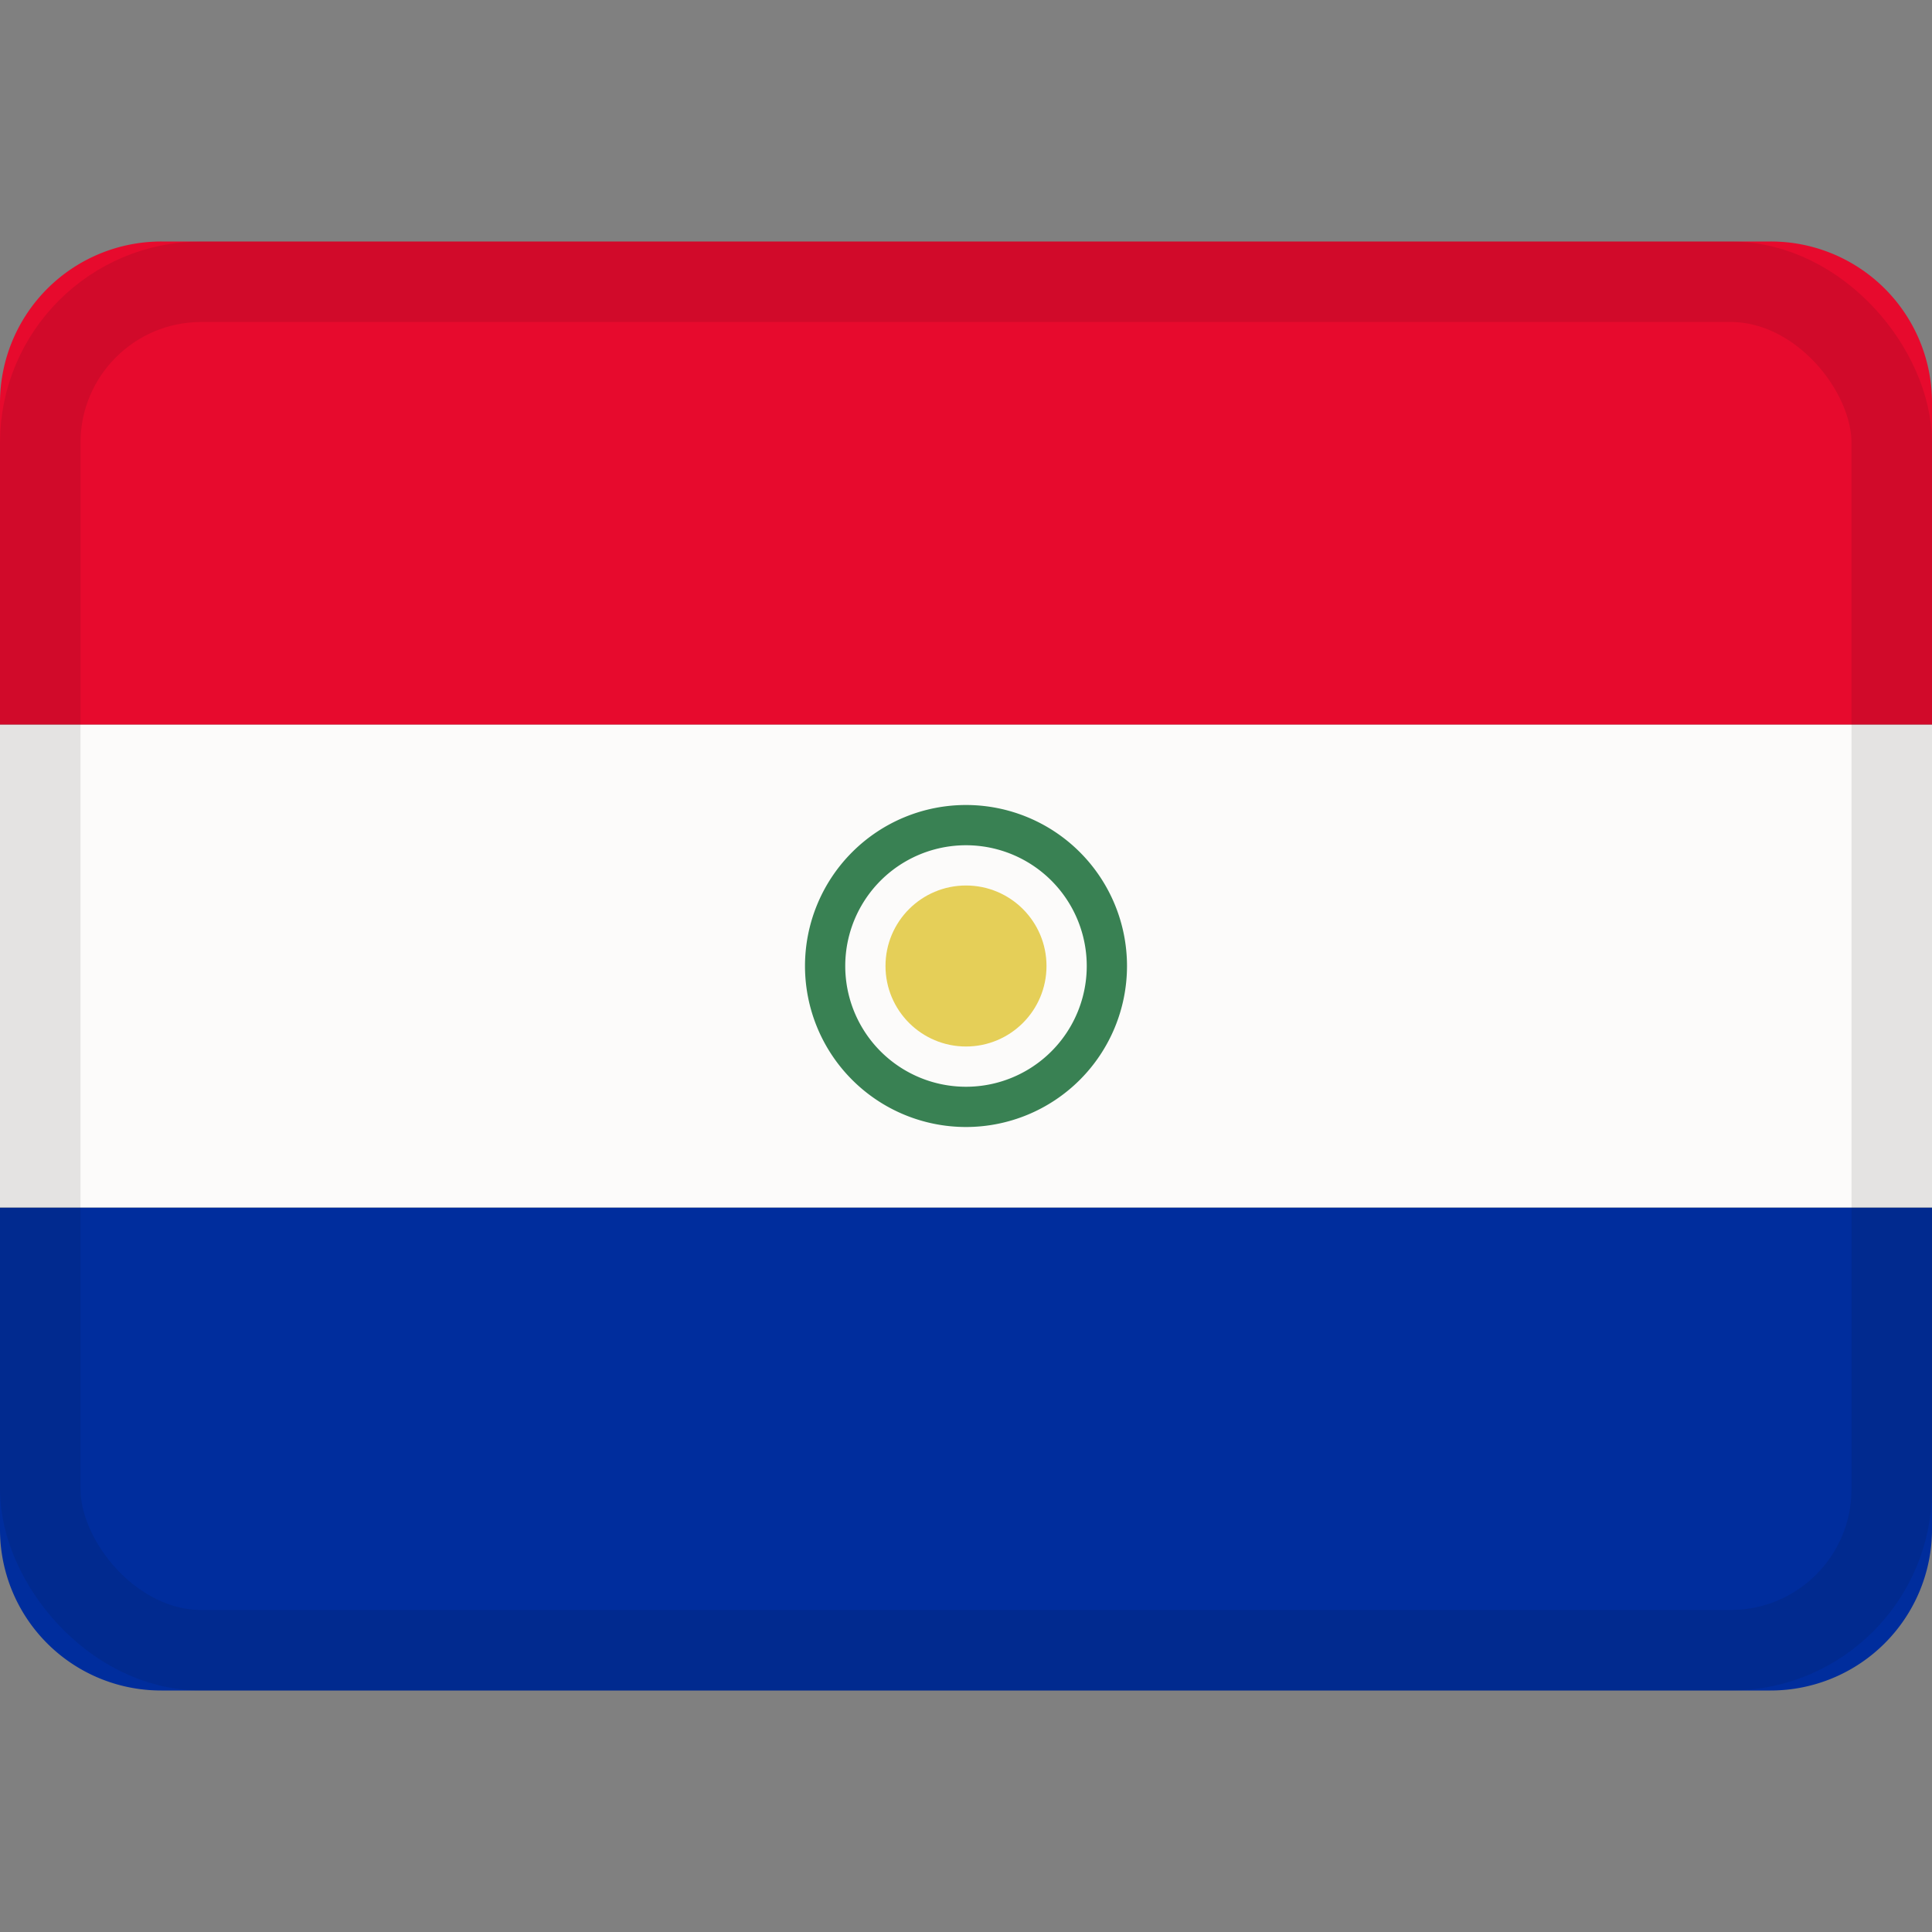 <svg xmlns="http://www.w3.org/2000/svg" viewBox="0 0 24 24"><rect x="0" y="0" width="24" height="24" fill="#808080" stroke="none"/><g fill="none" fill-rule="evenodd"><path fill="#002d9d" d="M0 19.002A2 2 0 0 0 2.005 21h19.99A2.004 2.004 0 0 0 24 19.002V15H0z"/><path fill="#fcfbfa" d="M0 9h24v6H0z"/><path fill="#e70a2d" d="M0 9h24V4.998A2.001 2.001 0 0 0 21.995 3H2.005A2.004 2.004 0 0 0 0 4.998z"/><g fill-rule="nonzero" transform="translate(10 10)"><path fill="#398153" d="M2 3.5a1.5 1.5 0 1 0 0-3 1.5 1.5 0 0 0 0 3M2 4a2 2 0 1 1 0-4 2 2 0 0 1 0 4"/><circle cx="2" cy="2" r="1" fill="#e5cf58"/></g><rect width="23" height="17" x=".5" y="3.5" stroke="#100f0e" opacity=".1" rx="2"/></g></svg>

